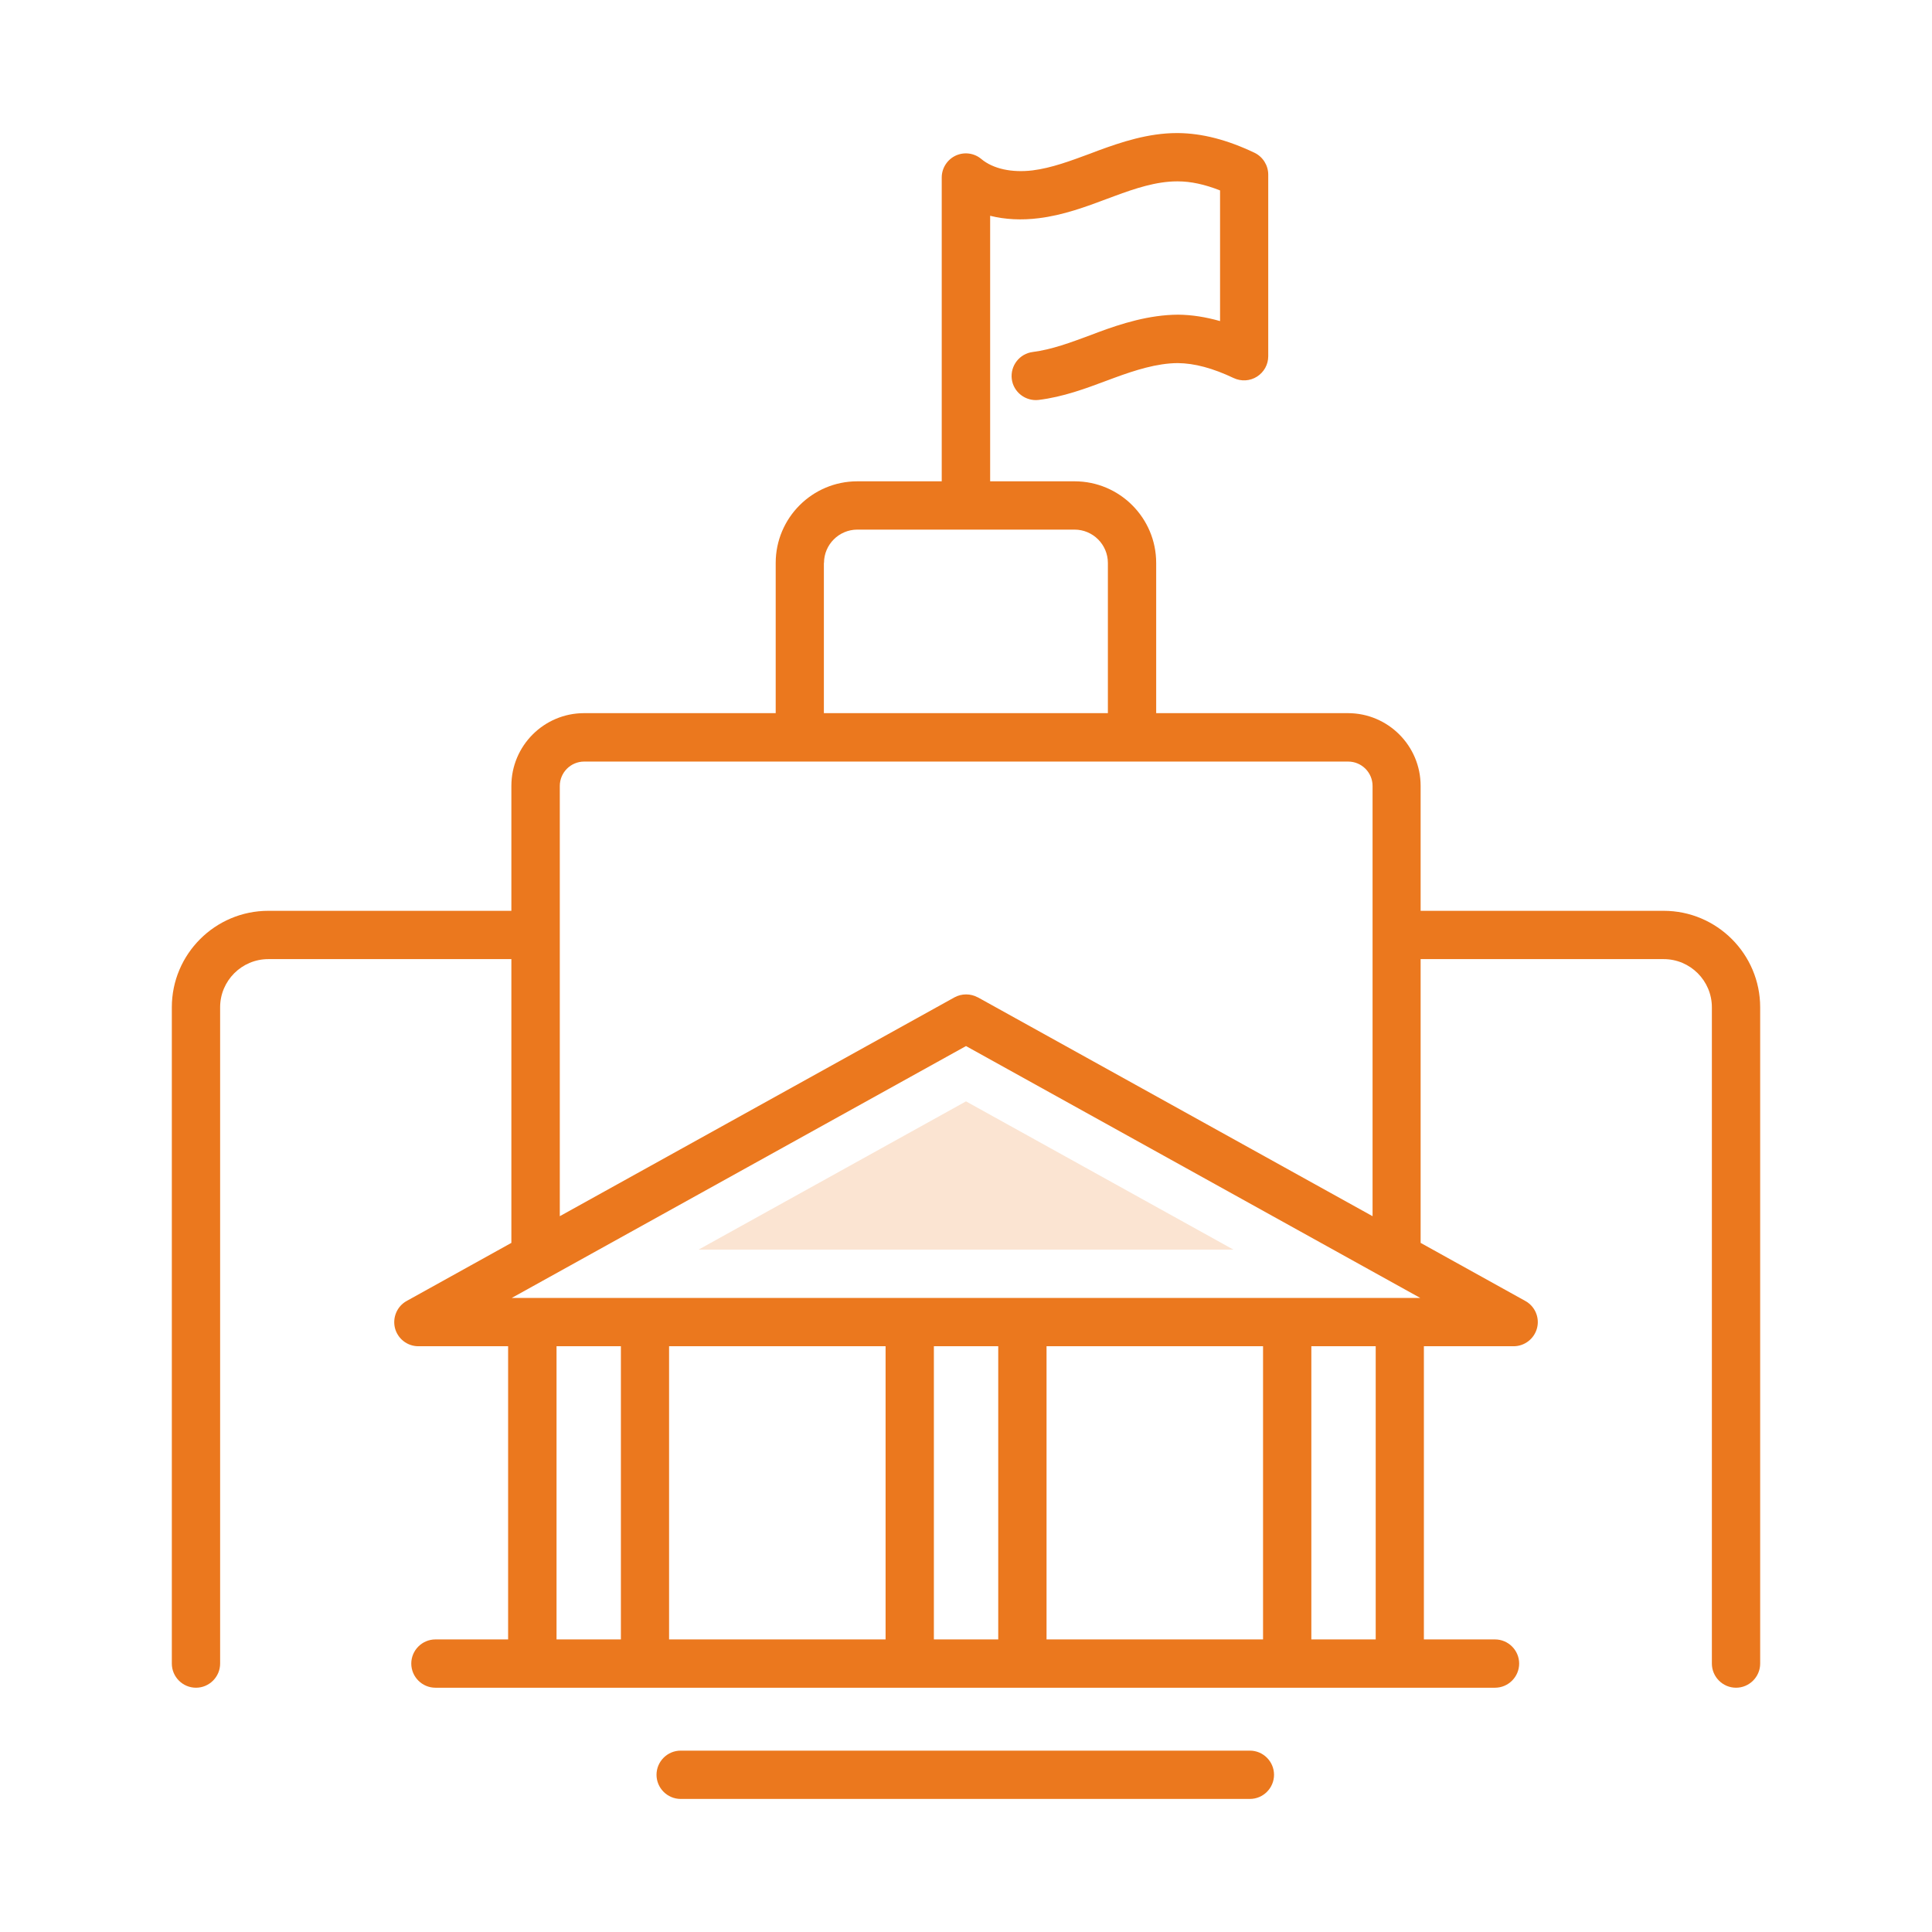 <?xml version="1.0" encoding="UTF-8"?>
<svg id="_圖層_1" data-name="圖層 1" xmlns="http://www.w3.org/2000/svg" viewBox="0 0 160 160">
  <rect width="160" height="160" style="fill: #eb781e; opacity: 0;"/>
  <g>
    <g style="fill: none; opacity: .2;">
      <polygon points="57.85 103.49 80 91.21 102.15 103.49 57.85 103.49" style="fill: #eb781e;"/>
    </g>
    <path d="m137.78,75.43h-20.13v-10.35c0-3.32-2.7-6.02-6.02-6.02h-15.88v-12.44c0-3.73-3.03-6.76-6.76-6.76h-6.99v-21.99c1.24.31,2.6.38,4.03.2,2.03-.25,3.88-.94,5.67-1.61l.62-.23c1.67-.62,3.44-1.21,5.16-1.21.02,0,.04,0,.06,0,1.08,0,2.23.25,3.5.75v10.82c-1.2-.34-2.35-.52-3.47-.53-2.4.01-4.7.74-6.64,1.46l-.63.24c-1.65.61-3.2,1.19-4.77,1.39-1.1.14-1.87,1.14-1.74,2.23s1.14,1.87,2.23,1.74c2.03-.25,3.88-.94,5.67-1.61l.62-.23c1.69-.62,3.5-1.2,5.22-1.21,1.39.01,2.91.42,4.64,1.24.62.29,1.35.25,1.93-.12.58-.37.93-1,.93-1.69v-15.04c0-.77-.45-1.48-1.14-1.81-2.27-1.08-4.34-1.61-6.32-1.63-.03,0-.06,0-.1,0-2.38,0-4.62.75-6.55,1.46l-.63.24c-1.65.61-3.2,1.19-4.77,1.39-1.73.21-3.28-.13-4.25-.94-.59-.5-1.42-.61-2.13-.28-.7.33-1.15,1.04-1.15,1.81v25.16h-6.99c-3.73,0-6.76,3.03-6.76,6.76v12.44h-15.87c-3.32,0-6.02,2.7-6.02,6.02v10.35h-20.13c-4.4,0-7.99,3.58-7.99,7.99v54.35c0,1.1.9,2,2,2s2-.9,2-2v-54.35c0-2.2,1.79-3.99,3.99-3.99h20.13v23.5l-8.67,4.81c-.8.44-1.19,1.37-.97,2.25.23.88,1.02,1.5,1.94,1.5h7.43v24.28h-6.02c-1.1,0-2,.9-2,2s.9,2,2,2h87.75c1.1,0,2-.9,2-2s-.9-2-2-2h-5.89v-24.28h7.43c.91,0,1.71-.62,1.94-1.5s-.17-1.81-.97-2.25l-8.67-4.81v-23.5h20.13c2.2,0,3.99,1.79,3.99,3.99v54.35c0,1.1.9,2,2,2s2-.9,2-2v-54.35c0-4.4-3.58-7.99-7.99-7.99Zm-69.54-28.81c0-1.52,1.24-2.76,2.76-2.76h17.99c1.52,0,2.76,1.24,2.76,2.76v12.44h-23.52v-12.44Zm49.38,60.87H42.38l37.62-20.86,37.62,20.86Zm-44.28,4v24.28h-17.93v-24.28h17.93Zm4,0h5.33v24.28h-5.33v-24.28Zm9.33,0h17.93v24.28h-17.93v-24.28Zm-40.58,0h5.33v24.28h-5.33v-24.28Zm67.84,24.28h-5.33v-24.28h5.33v24.28Zm-32.95-53.17c-.6-.33-1.34-.33-1.94,0l-32.68,18.12v-35.63c0-1.11.9-2.02,2.02-2.02h63.27c1.11,0,2.02.9,2.02,2.02v35.63l-32.68-18.12Z" style="fill: #eb781e;"/>
    <path d="m103.51,148.98h-47.14c-1.1,0-2-.9-2-2s.9-2,2-2h47.14c1.1,0,2,.9,2,2s-.9,2-2,2Z" style="fill: #eb781e;"/>
  </g>
</svg>